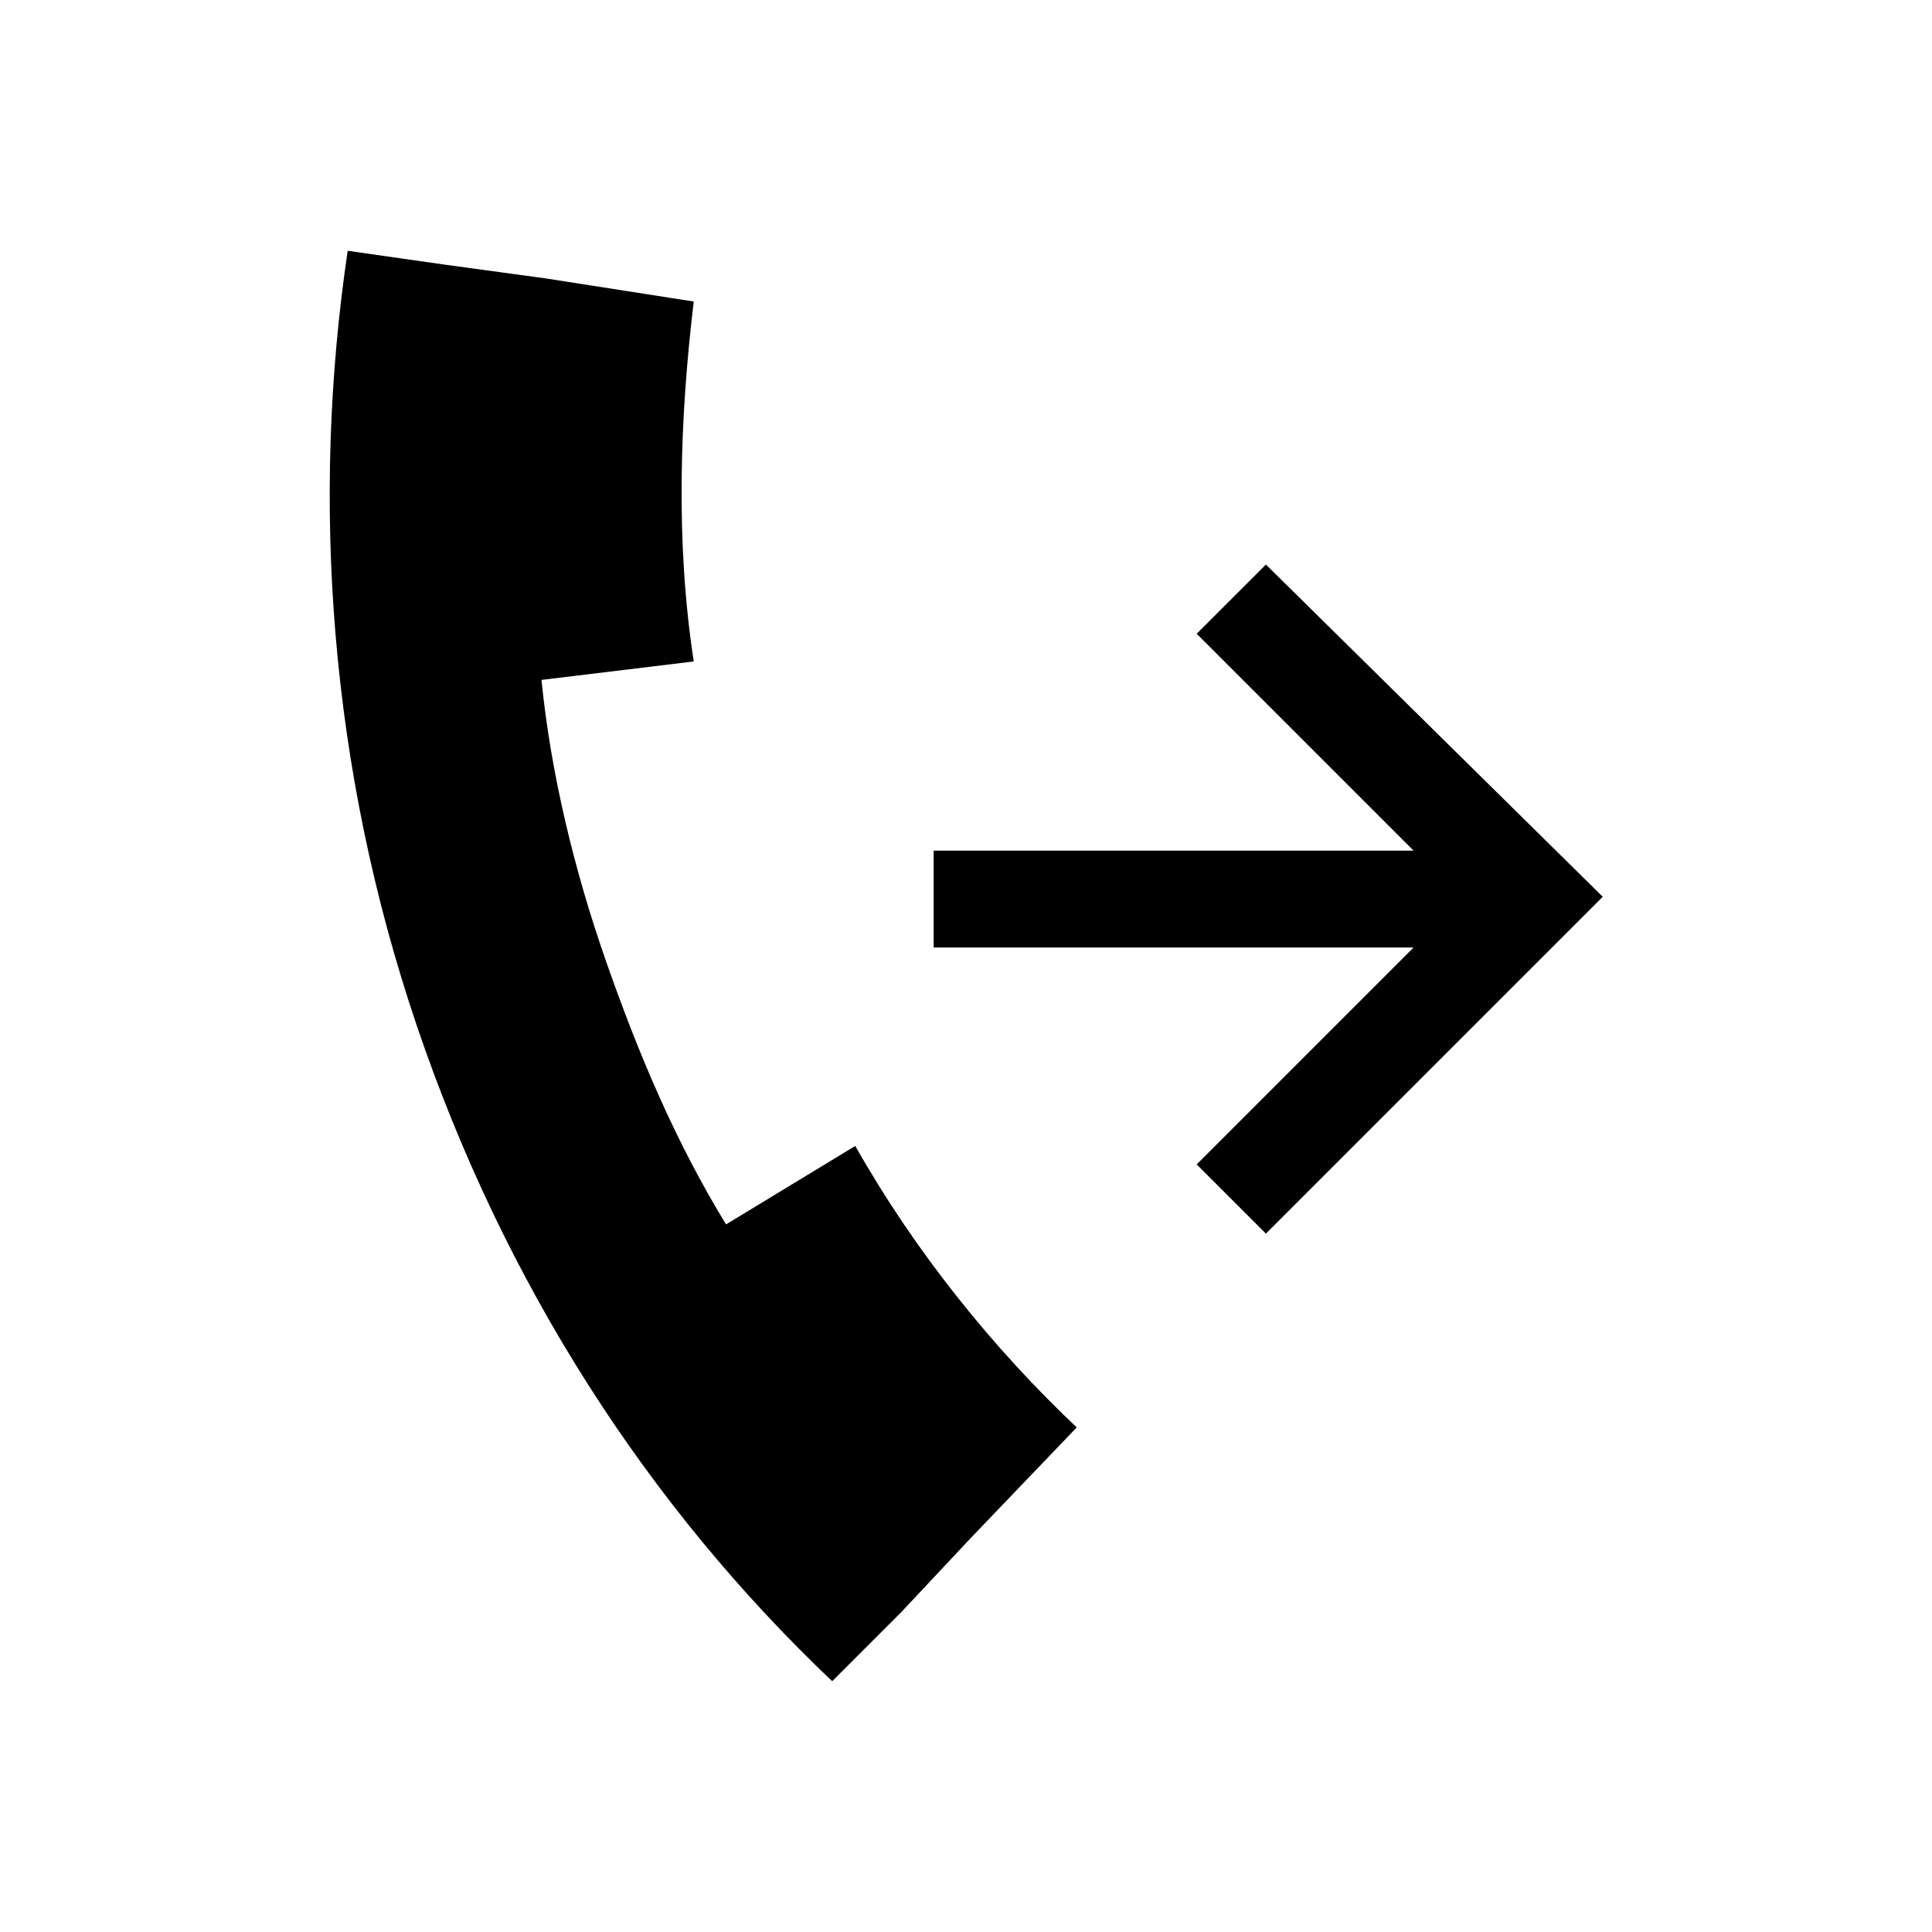 <?xml version="1.0" encoding="UTF-8"?>
<!-- Uploaded to: ICON Repo, www.svgrepo.com, Generator: ICON Repo Mixer Tools -->
<svg fill="#000000" width="800px" height="800px" version="1.1" viewBox="144 144 512 512" xmlns="http://www.w3.org/2000/svg">
 <g>
  <path d="m479.48 470.92 89.266-89.266-89.266-88.043-18.344 18.34 57.473 57.473h-127.18v25.68h127.18l-57.473 57.477z"/>
  <path d="m336.41 468.48c-13.453-22.012-23.234-45.246-31.793-69.703-8.559-24.457-14.676-50.137-17.121-74.594l40.355-4.891c-4.891-31.793-3.668-64.809 0-95.383l-39.129-6.113-26.902-3.668-25.68-3.668c-9.781 66.035-4.891 136.96 18.344 205.44s61.141 127.18 110.05 173.64l18.344-18.344 18.344-19.566 28.125-29.348c-22.012-20.789-42.801-46.469-58.695-74.594l-34.238 20.789z" fill-rule="evenodd"/>
 </g>
</svg>